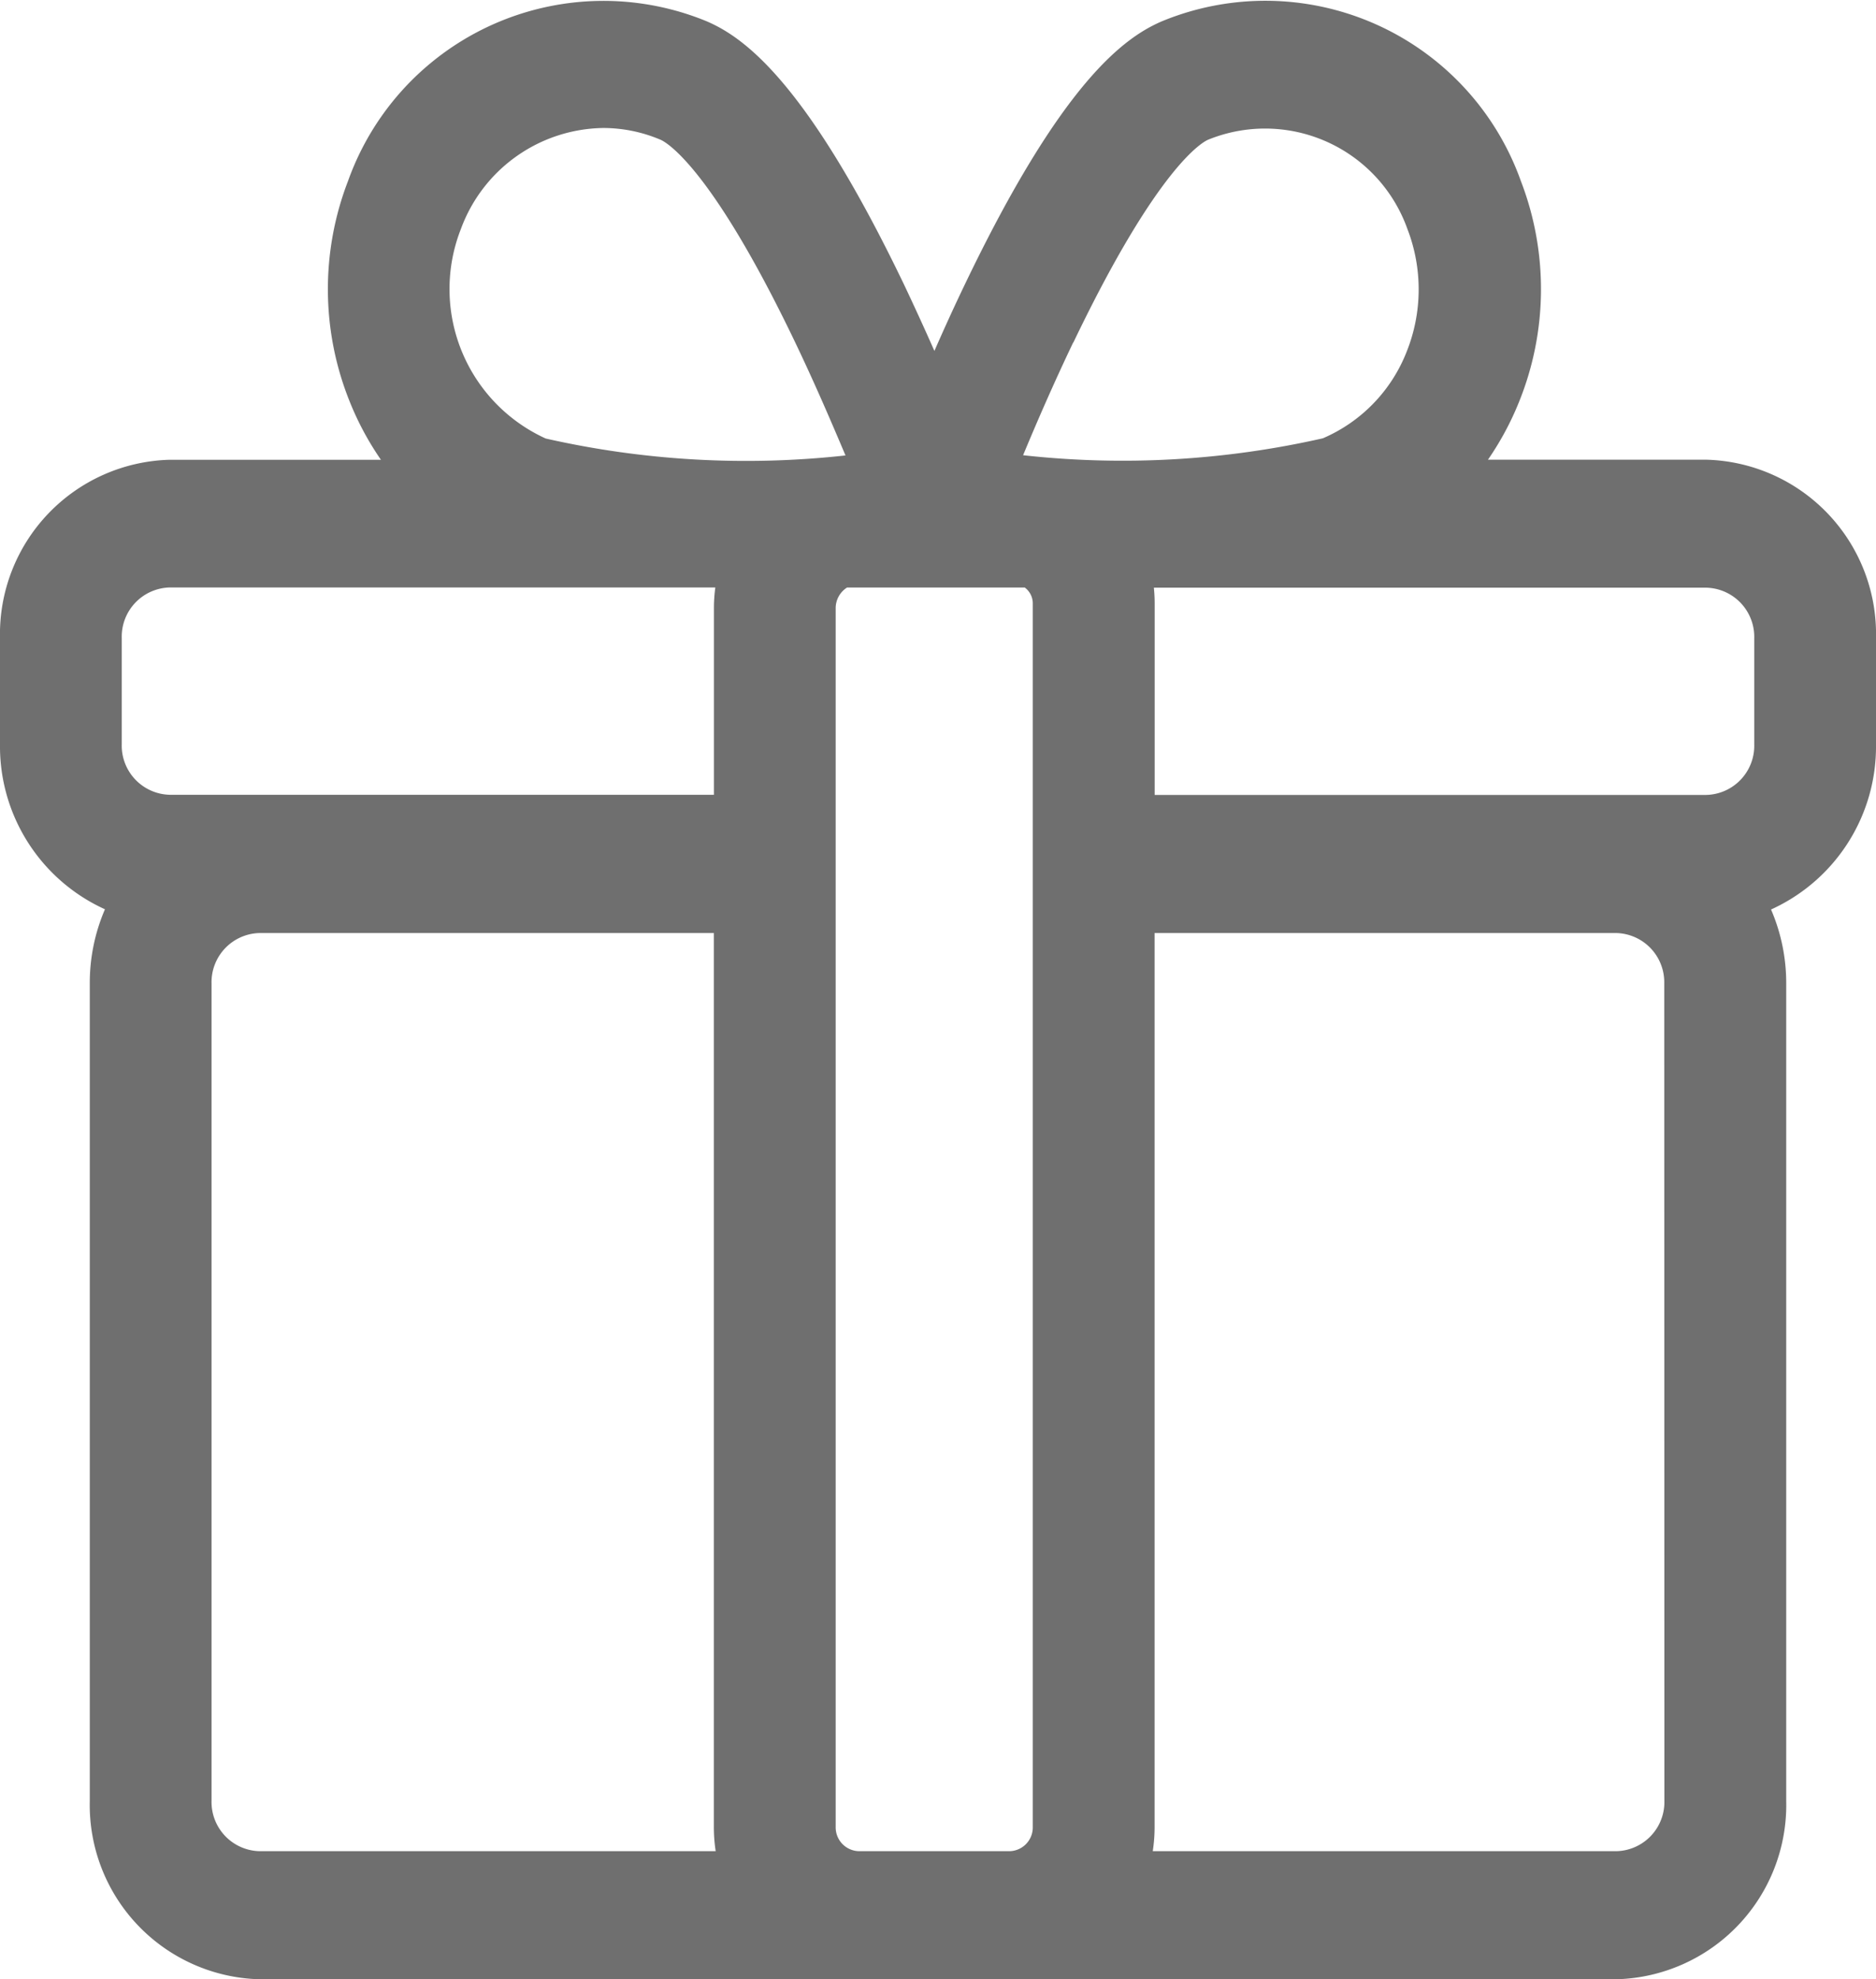 <svg id="Icon_Present" data-name="Icon Present" xmlns="http://www.w3.org/2000/svg" xmlns:xlink="http://www.w3.org/1999/xlink" width="25.594" height="27" viewBox="0 0 25.594 27">
  <defs>
    <clipPath id="clip-path">
      <rect id="Rectangle_583" data-name="Rectangle 583" width="25.594" height="27" fill="#6f6f6f"/>
    </clipPath>
  </defs>
  <g id="Group_1872" data-name="Group 1872" clip-path="url(#clip-path)">
    <path id="Path_1694" data-name="Path 1694" d="M23.28,6.271H20.3a4.039,4.039,0,0,0,.423-.786,4.1,4.1,0,0,0,.025-3.018A3.7,3.7,0,0,0,15.86.287c-.526.223-1.378.84-2.7,3.6-.148.308-.286.612-.412.9-.127-.287-.265-.59-.412-.9C11.011,1.127,10.159.51,9.633.287a3.7,3.7,0,0,0-4.884,2.18,4.1,4.1,0,0,0,.025,3.019,4.017,4.017,0,0,0,.423.786H2.314A2.379,2.379,0,0,0,0,8.7v1.455a2.44,2.44,0,0,0,1.432,2.249,2.531,2.531,0,0,0-.207,1.007V24.567A2.378,2.378,0,0,0,3.539,27H22.055a2.378,2.378,0,0,0,2.314-2.433V13.414a2.53,2.53,0,0,0-.207-1.007,2.44,2.44,0,0,0,1.432-2.249V8.7A2.379,2.379,0,0,0,23.28,6.271m0,1.746a.671.671,0,0,1,.653.686v1.455a.671.671,0,0,1-.653.686H15.753V8.236a2.113,2.113,0,0,0-.011-.219ZM14.643,4.674c1.161-2.424,1.773-2.74,1.839-2.768A2.061,2.061,0,0,1,19.2,3.121,2.287,2.287,0,0,1,19.19,4.8a2.13,2.13,0,0,1-1.142,1.179,12.349,12.349,0,0,1-4.09.231c.185-.446.42-.987.684-1.539M6.289,3.121A2.1,2.1,0,0,1,8.23,1.746a2,2,0,0,1,.781.16c.066.028.677.343,1.834,2.757.266.555.5,1.1.69,1.55a12.369,12.369,0,0,1-4.09-.231A2.24,2.24,0,0,1,6.289,3.121M1.661,8.7a.671.671,0,0,1,.653-.686H9.759A2.131,2.131,0,0,0,9.74,8.3v2.542H2.314a.671.671,0,0,1-.653-.686ZM3.539,25.253a.671.671,0,0,1-.653-.686V13.414a.671.671,0,0,1,.653-.686h6.2V24.921a2.191,2.191,0,0,0,.025.332Zm8.178,0a.325.325,0,0,1-.316-.332V8.3a.333.333,0,0,1,.155-.285h2.425a.269.269,0,0,1,.109.219V24.921a.324.324,0,0,1-.316.332Zm10.99-.686a.671.671,0,0,1-.653.686H15.727a2.191,2.191,0,0,0,.025-.332V12.728h6.3a.671.671,0,0,1,.653.686Z" transform="translate(0 0)" fill="#6f6f6f"/>
  </g>
</svg>
